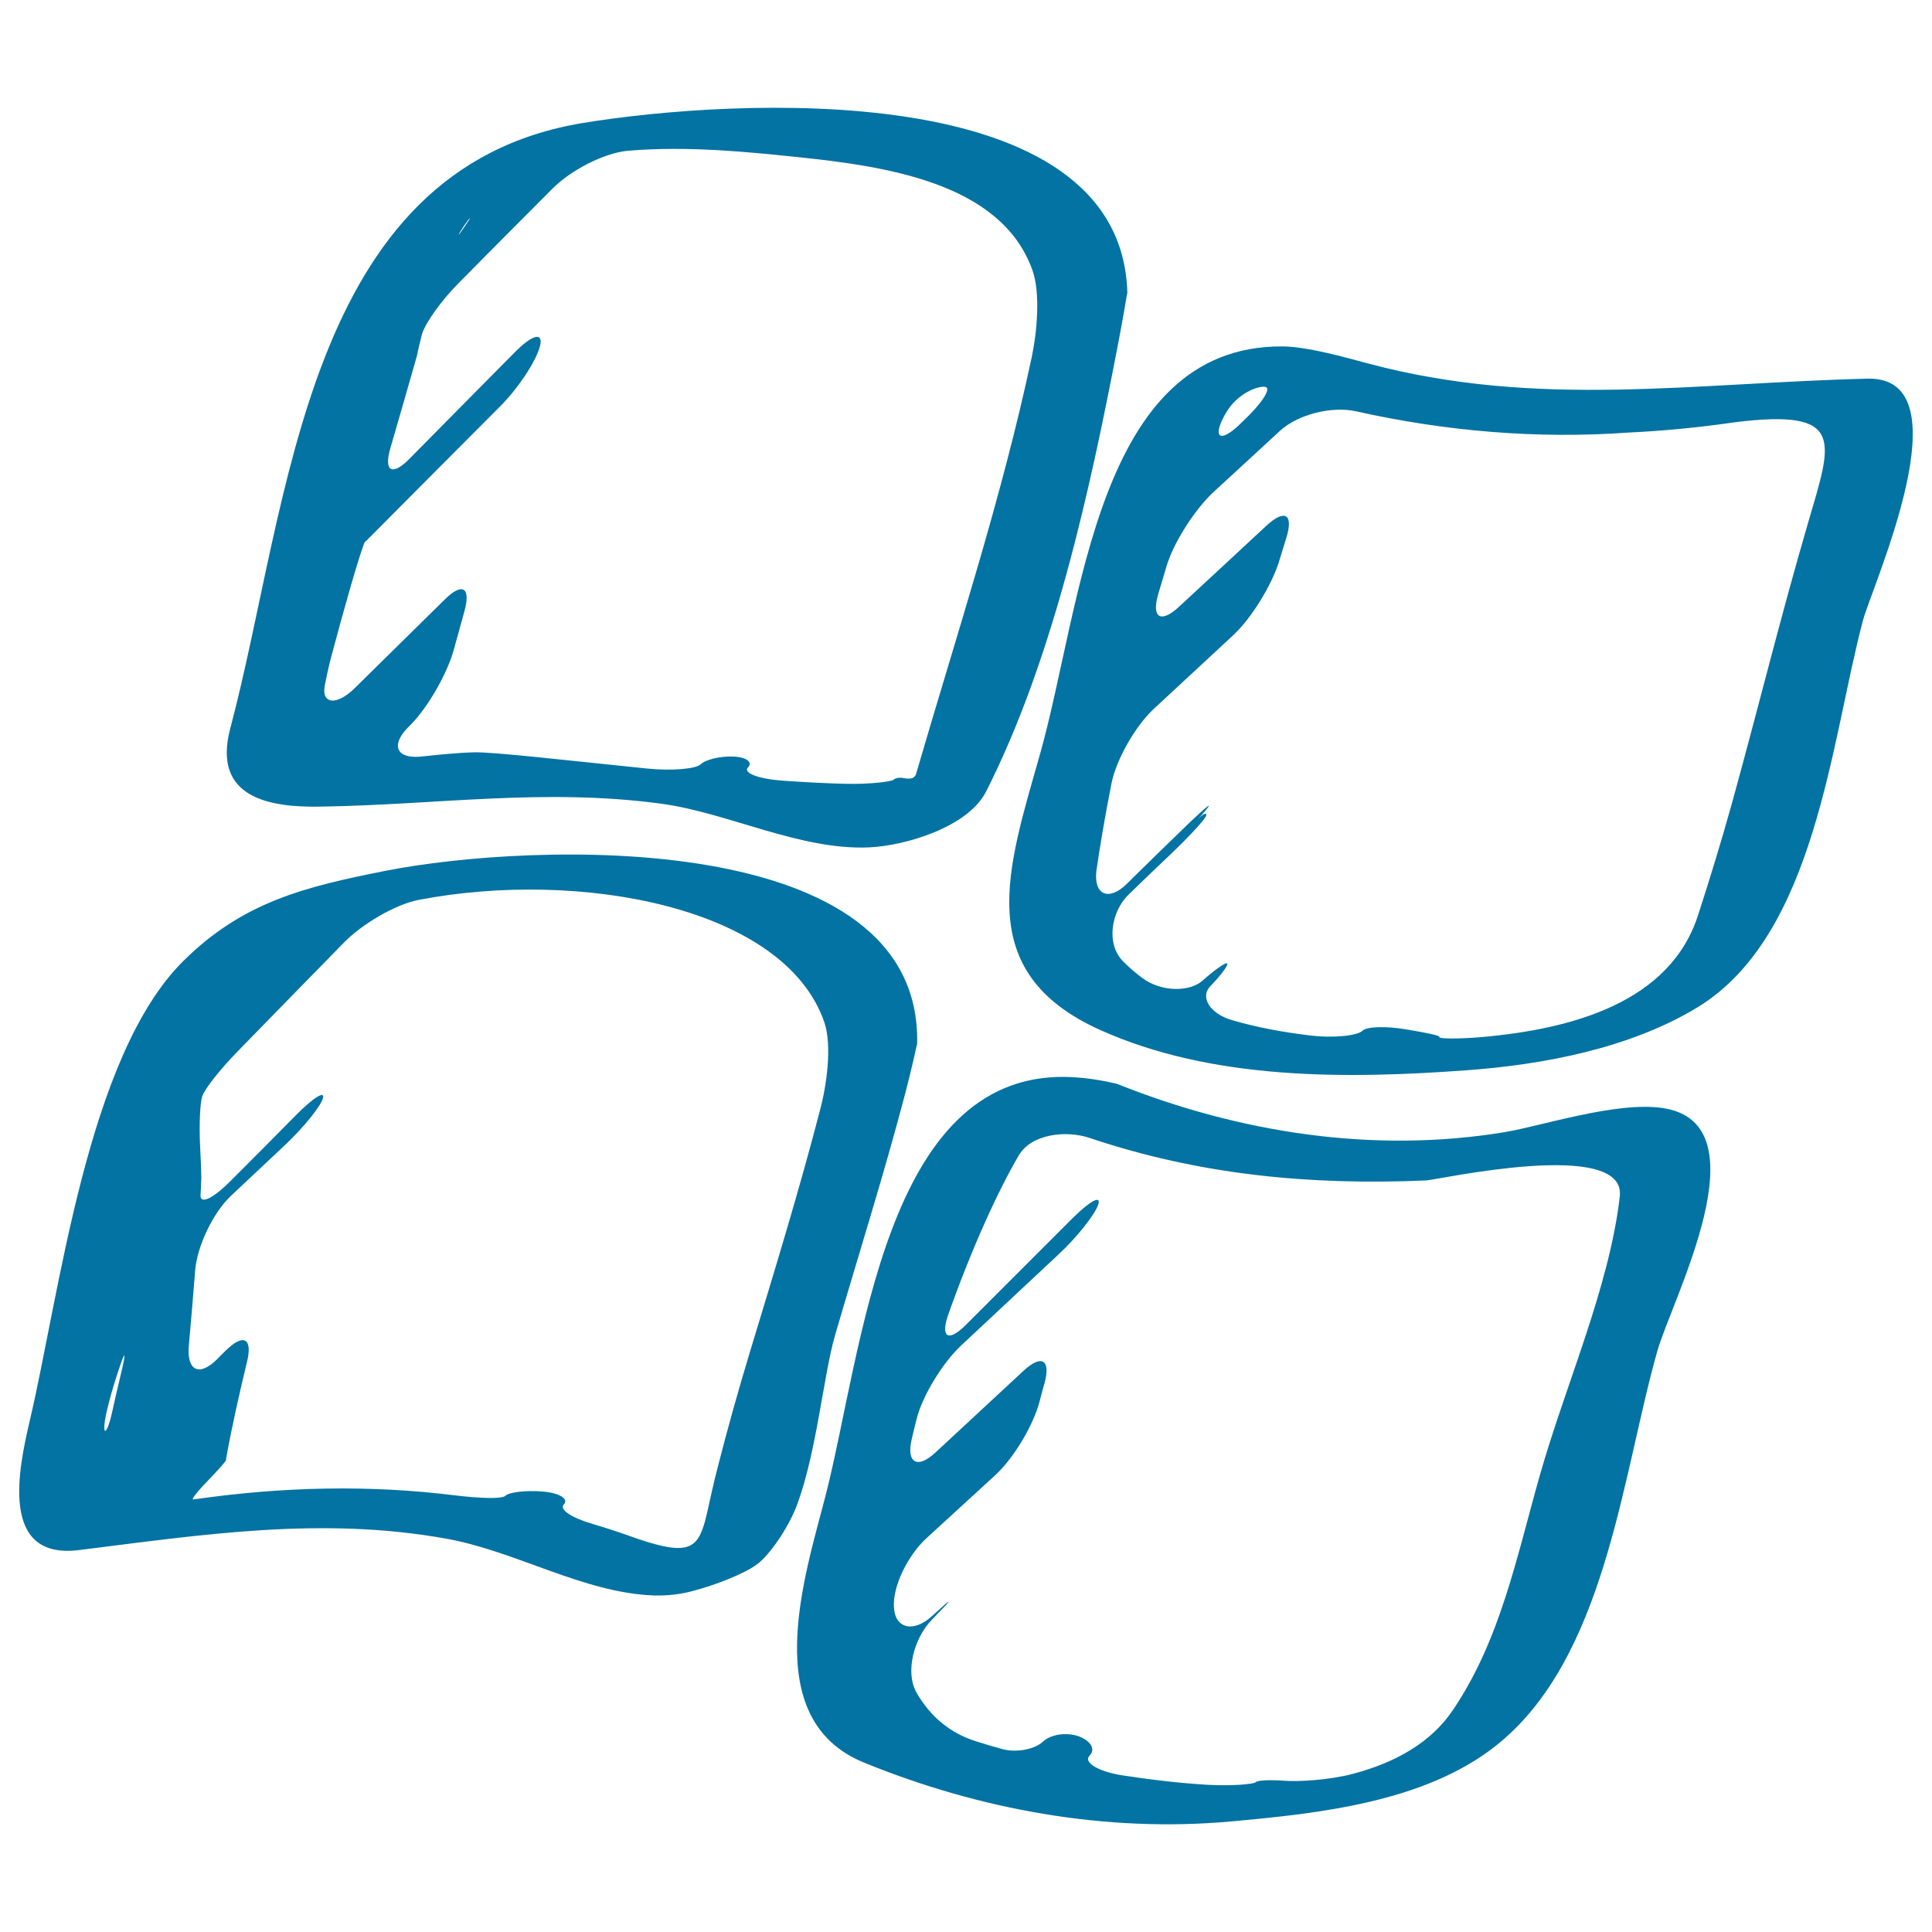 <svg xmlns="http://www.w3.org/2000/svg" viewBox="0 0 1000 1000" style="fill:#0273a2">
<title>Windows Sketched Logo SVG icon</title>
<g><g><path d="M165.9,417.5c60.5-0.9,115.6-9.7,176.4-1.5c34.2,4.6,71.9,24.2,107.5,22.6c18.6-0.8,51.2-10.4,60.6-28.9c34.7-68.5,53.8-155.7,68.6-233.2c2.4-12.5,4.2-23.3,4.3-24c0.1-0.6,0.3-0.9,0.2-1.2C580.2,39,378.5,51.1,302,63.6C157.4,87.3,150.3,259.7,119.2,377C109.6,413.1,139.7,418,165.9,417.5z M240.1,117c3.9-5.7,4.3-5.3,0.4,0.3C236.7,122.9,236.3,122.7,240.1,117z M171.8,338.6c3.1-11.6,6.3-23.2,9.6-34.7c3.5-12.3,6.9-22.7,7.4-23.3c0.4-0.3,0.7-0.7,1.1-1c23.1-23.3,46.3-46.5,69.4-69.7c9-9.1,18-22.7,20.1-30.4c2.1-7.7-3.5-6.6-12.5,2.4c-18.4,18.5-36.7,37.1-55,55.6c-9,9.1-13.4,6.5-9.8-5.7c4.6-15.9,9.2-31.7,13.7-47.6c0.7-3.6,1.6-7.3,2.5-10.8c1.5-5.9,10.3-18.1,19.3-27.1c16.2-16.4,32.3-32.6,48.5-48.8c9-9.1,26.5-18.5,39.3-19.5c31-2.6,63.1,0.8,86.4,3.2C458.4,86,518,94.5,534.3,139.6c4.4,12,2.4,32.9-0.3,45.4c-15.6,73.2-39,143.9-59.9,215.8c-0.2,0.6-0.7,1.2-1.4,1.7c-1,0.7-3.4,0.6-5.3,0.2c-1.8-0.4-4,0-4.9,0.9c-0.9,0.9-12,2.4-24.8,2.1c-9.5-0.2-20.5-0.8-32.3-1.6c-12.7-0.9-20.9-4-18.3-6.8c2.7-2.7-0.6-5.4-7.4-5.7c-6.8-0.3-14.4,1.5-17,4c-2.6,2.4-15,3.5-27.7,2.2c-42.2-4.3-80.1-8.7-89.9-8.4c-9.4,0.3-18.6,1.3-27.1,2.2c-12.7,1.3-15.9-5.7-7-14.9c0.6-0.6,1.3-1.3,1.9-1.9c8.9-9.2,18.8-26.6,22.1-38.9c1.8-6.6,3.6-13.1,5.4-19.6c3.4-12.3-1.1-15-10.2-6c-15.4,15.2-30.9,30.4-46.5,45.8c-9.1,9-17.1,8.6-15.7-0.7C169,350.3,170.1,344.8,171.8,338.6z"/><path d="M569.2,533c58,26.2,127.5,25.5,189.5,21c40.2-2.9,85-11.4,119.9-32.6c61.3-37.3,69.1-138.1,85.7-200.4c4.6-17.3,54-126.2,2.4-125c-90.7,2.2-170.5,15.5-258-7.7c-12.3-3.3-32.3-9-45.2-9c-96.1-0.2-103.3,133.4-125.2,211.1C521.7,449,502.6,502.9,569.2,533z M633.7,215.2c0.2-0.3,0.3-0.6,0.5-0.9c6.2-11.2,17.9-14.9,20.9-14c3,0.9-2.2,8.7-11.5,17.5c-0.9,0.9-1.8,1.7-2.7,2.6C631.5,229.1,627.6,226.5,633.7,215.2z M575.3,405.5c2.5-12.5,12.4-29.7,21.7-38.4c13.8-12.8,27.6-25.6,41.4-38.4c9.3-8.7,19.8-25.7,23.6-38c1.3-4.1,2.5-8.2,3.8-12.3c3.8-12.2-0.7-15.1-10.2-6.4c-15.1,14-30.2,28.1-45.4,42.1c-9.4,8.7-14.3,5.7-10.7-6.6c1.5-5.1,3-10.1,4.5-15.1c3.8-12.2,14.7-29,24.1-37.7c10.6-9.7,22-20.3,34.3-31.6c9.4-8.7,27-13,39.5-10.2c46.1,10.3,93.6,14.4,140.9,11c18.7-0.9,37.1-2.7,55.6-5.4c57.3-7,49.8,9.8,37.4,52.3c-14.1,48.2-26.1,97.1-39.5,145.5c-5.3,19-11.1,38-17.2,56.8c-14.4,46-65.8,59.6-112.3,63.7c-12.8,1.1-22.5,0.8-21.8,0c0.7-0.8-7-2.3-17.2-4c-10.2-1.7-20.3-1.6-22.7,0.8c-2.4,2.4-14.8,3.9-27.5,2.3c-13.1-1.6-26.5-4-39.3-7.7c-12.3-3.4-17.3-12.2-11.8-17.8c5.5-5.7,9.4-10.9,8.7-11.7c-0.7-0.8-6.4,3.2-12.8,8.9c-6.3,5.7-21.1,6.2-31.3-1.5c-3.5-2.6-6.7-5.4-9.8-8.5c-9-9.1-6.2-26,3.1-34.8c7.4-7.2,14.8-14.3,22.1-21.2c9.2-8.8,17.2-17.5,17.8-19.4c0.5-1.9-1.4-1.1-4.4,1.8c-2.9,2.9-2.9,2.8,0,0c2.9-2.9,5.5-6,5.8-6.9c0.3-0.9-7,5.6-16.1,14.6c-8.9,8.6-17.7,17.2-26.5,25.9c-9.1,8.9-17.1,5.8-15.6-6.9C569.3,438.2,571.9,422.7,575.3,405.5z"/><path d="M41,802.3c64.2-8,125.3-17.5,189.9-5.9c36,6.4,71.1,28.1,107.5,29.4c7.2,0.2,14-0.6,20.5-2.4c11.1-2.9,26.1-8.7,32.8-13.6c6.7-4.9,16.6-19.3,21-31.3c10-27.1,13.7-67.5,19.5-87.3c12.3-42.2,25.5-83.8,36.6-126.2c3.2-12.4,5.5-22.9,5.6-23.5c0.1-0.5,0.3-0.7,0.3-1c2.9-112.5-199.9-104.6-275-89.8c-42,8.3-73.9,16.1-104.8,46.7c-49.9,49.4-64,172.4-79.6,238.4C9.7,760-0.6,807.6,41,802.3z M101,657.7c1-12.7,9.3-30.1,18.7-38.9c9.4-8.8,18.7-17.6,28.1-26.4c9.3-8.8,17.9-19.4,19.3-23.8c1.4-4.4-4.8-0.6-13.8,8.5c-11.2,11.4-22.5,22.7-33.8,34c-9,9.1-15.9,12.5-15.7,7.6c0.2-4.1,0.4-7.2,0.4-9c0-2.5-0.2-8.8-0.7-17.9c-0.4-9.9,0-20.8,1.2-24.4c1.1-3.6,9.3-14,18.2-23.1c18.6-19,37-38,55.5-56.8c9-9.1,26.2-19.5,38.7-21.8c83-15.8,189.1,3.6,209.6,63.5c4.1,12.1,1.1,32.8-2.2,45.2c-10.9,42-23.6,83.3-36.2,124.9c-6,19.8-11.6,39.7-16.7,59.7c-10.4,39-3.8,50.9-45.5,36.1c-6.4-2.3-12.9-4.4-19.4-6.3c-10.8-3.2-17.5-7.5-14.8-10.2c2.6-2.7-2.3-5.9-11.1-6.6c-8.8-0.7-17.4,0.4-19.2,2.2c-1.8,1.8-13.5,1.3-26.1-0.2c-44.1-5.5-88.9-4.5-133.8,1.9c-0.6,0.1-1.2,0.1-1.8,0.2c-1,0.1,2.4-4.3,7.6-9.6c5.2-5.4,9.5-10.2,9.5-10.8c0-0.4,0-0.7,0.1-1.1c3.1-17,6.8-33.4,10.7-49.5c3.1-12.4-1.7-15.1-10.8-6.2c-1.6,1.6-3.2,3.1-4.7,4.7c-9.1,9-15.6,6-14.6-6.8C99,682.6,100.1,669.4,101,657.7z M55.1,731.1c1.5-6.5,3.5-13.5,5.8-20.5c3.9-12.1,4.7-11.9,1.7,0.5c-1.6,6.7-3.2,13.5-4.7,20.4C55.1,743.9,52.4,743.5,55.1,731.1z"/><path d="M860.5,573.5c-23.8-3.5-62.2,9.2-81.7,12.5c-67.9,11.2-137.3,0.3-200.4-24.9c-0.6-0.2-1.3-0.4-2-0.5c-1.1-0.2-12.2-3-25-3.2c-93.7-1.4-104.9,141.5-124,216.4c-10.4,40.6-35.8,116,20,138.6c59.7,24.3,125,36.2,189.5,30.4c45.1-4.1,100-9.8,137.1-39c57.1-44.9,65.4-139.4,83.8-204.4C865.1,673.2,914.1,581.3,860.5,573.5z M797,763.7c-11.9,41.7-20.3,85.1-45.1,121.6c-11.4,16.8-29.7,27-51.5,32.8c-12.4,3.3-28.6,4.2-35.7,3.6c-7.2-0.5-13.8-0.3-14.8,0.8c-1.1,1-12.3,2-25,1.3c-14.9-0.9-29.8-2.7-44.1-4.9c-12.6-2-20.1-6.8-16.9-10.1c3.3-3.3,0.8-7.6-5.3-10c-6.2-2.3-14.5-1.3-18.8,2.7c-4.3,4-13.8,5.8-21.1,3.8c-4.7-1.3-9.2-2.6-13.2-3.9c-14.1-4.4-24.1-13.2-31-25.1c-6.4-11.1-1.1-28.9,7.9-38c0.7-0.7,1.4-1.4,2.1-2.2c9-9.1,8.6-9.4-0.8-0.8c-0.4,0.4-0.8,0.7-1.2,1.1c-9.4,8.7-19.1,6.8-19.8-4.3c-0.8-11.1,7.3-27.1,16.7-35.8c12-11,23.9-21.9,35.9-32.9c9.4-8.7,19.6-25.7,22.8-38.1c0.8-3.1,1.6-6.1,2.5-9.2c3.4-12.3-1.4-15.3-10.8-6.6c-15.2,14.1-30.4,28.2-45.6,42.3c-9.3,8.7-15.2,5.5-12.3-6.9c0.8-3.4,1.6-6.8,2.5-10.3c3.1-12.4,13.7-29.4,23-38.1c17-15.9,33.9-31.7,50.9-47.6c9.3-8.7,18.3-20.1,20.1-25.3c1.8-5.2-4-2.2-13.1,6.8c-16.4,16.4-34.8,34.8-55.4,55.4c-9.1,9.1-13.3,6.5-9-5.6c12.2-34.5,26-64.5,36.5-82.3c6.5-11,24.5-13,36.6-8.9c56.5,19,113.5,24.6,174.1,22c5.6-0.2,103.8-22.3,100.3,8.3C833,666.4,809.9,717.9,797,763.7z"/></g></g>
</svg>